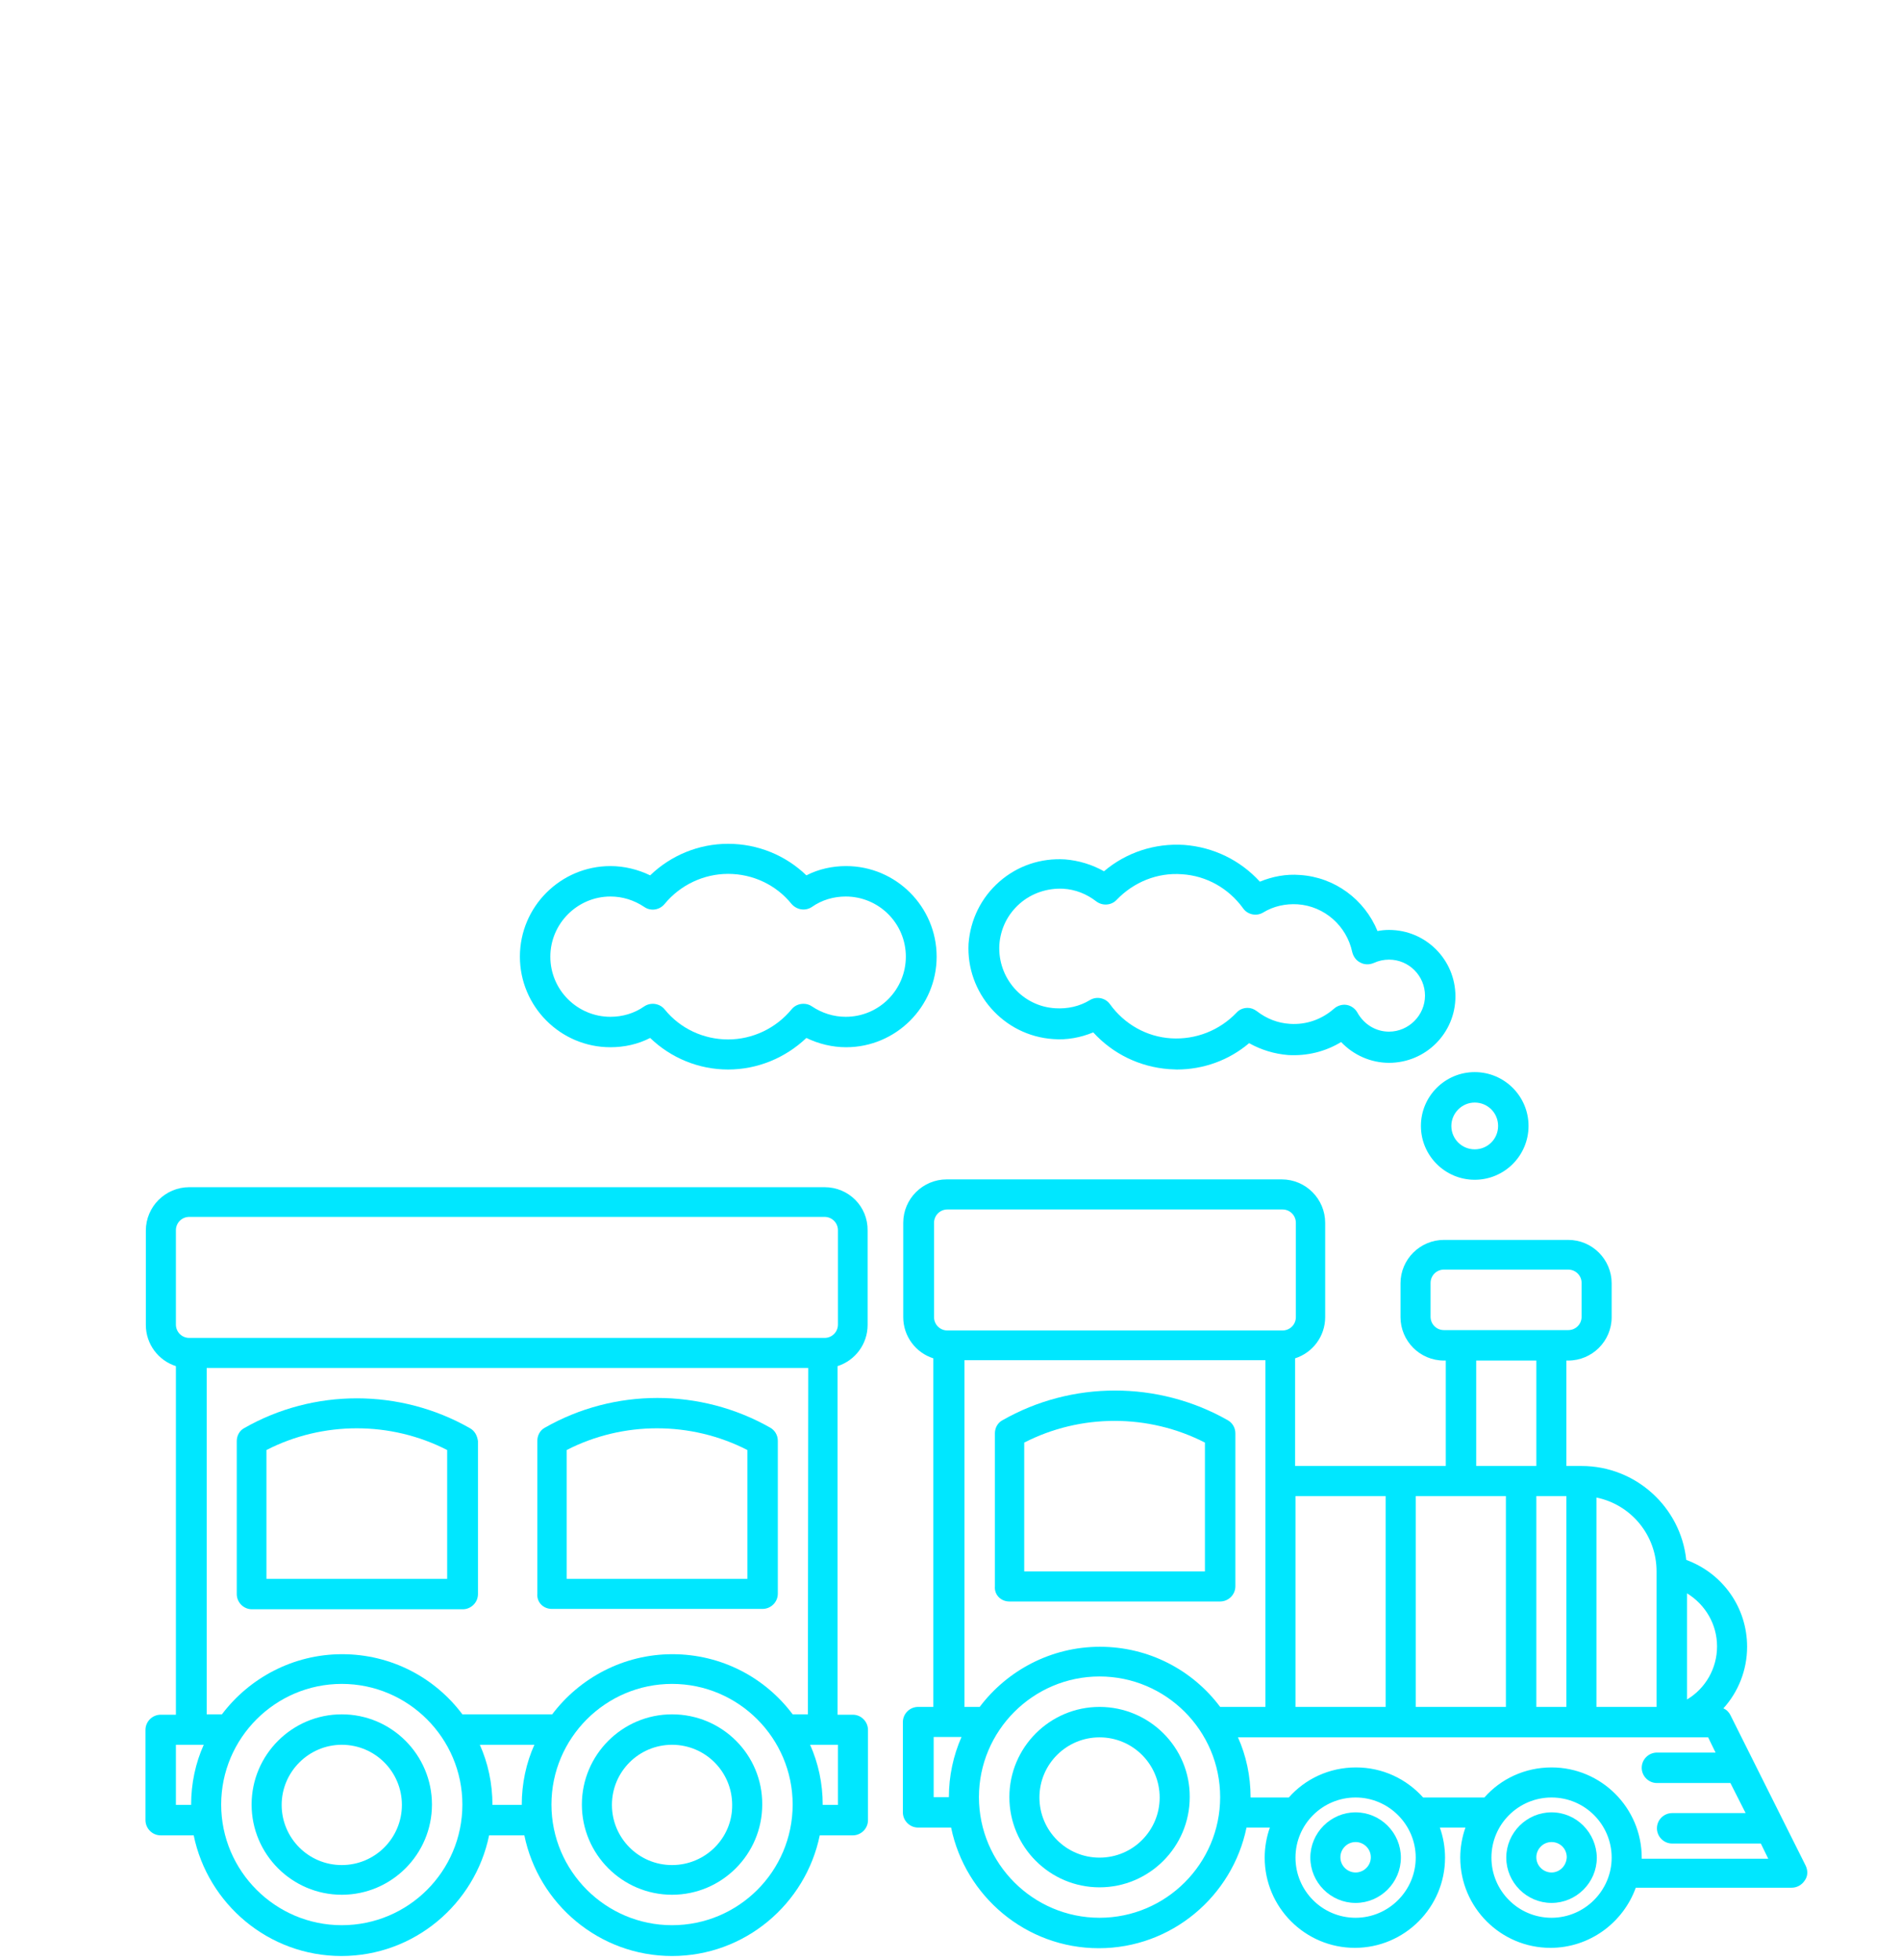 <?xml version="1.0" encoding="utf-8"?>
<!-- Generator: Adobe Illustrator 24.1.3, SVG Export Plug-In . SVG Version: 6.00 Build 0)  -->
<svg version="1.1" id="Layer_1" xmlns="http://www.w3.org/2000/svg" xmlns:xlink="http://www.w3.org/1999/xlink" x="0px" y="0px"
	 viewBox="0 0 512 528" style="enable-background:new 0 0 512 528;" xml:space="preserve">
<style type="text/css">
	.st0{fill:#00E7FF;}
</style>
<g>
	<path class="st0" d="M365.3,488.2c-6.7,0-12.2,5.5-12.2,12.2s5.5,12.2,12.2,12.2s12.2-5.5,12.2-12.2S372,488.2,365.3,488.2z
		 M365.3,504.4c-2.2,0-4.1-1.8-4.1-4.1c0-2.2,1.8-4.1,4.1-4.1c2.2,0,4.1,1.8,4.1,4.1S367.5,504.4,365.3,504.4z"/>
	<path class="st0" d="M418.1,488.2c-6.7,0-12.2,5.5-12.2,12.2s5.5,12.2,12.2,12.2s12.2-5.5,12.2-12.2
		C430.2,493.7,424.8,488.2,418.1,488.2z M418.1,504.4c-2.2,0-4.1-1.8-4.1-4.1c0-2.2,1.8-4.1,4.1-4.1s4.1,1.8,4.1,4.1
		C422.1,502.6,420.3,504.4,418.1,504.4z"/>
	<path class="st0" d="M486.6,502.6L466.3,462c-0.4-0.8-1.1-1.5-1.9-1.8c4-4.4,6.4-10.3,6.4-16.6c0-10.6-6.6-19.8-16.4-23.4
		c-1.5-14.2-13.6-25.3-28.2-25.3h-4.1v-28.4h0.5c6.4,0,11.7-5.2,11.7-11.7v-9.1c0-6.4-5.2-11.7-11.7-11.7h-33.5
		c-6.4,0-11.7,5.2-11.7,11.7v9.1c0,6.4,5.2,11.7,11.7,11.7h0.5v28.4H349v-29c4.7-1.5,8.1-5.9,8.1-11.1v-25.4
		c0-6.4-5.2-11.7-11.7-11.7h-90.3c-6.4,0-11.7,5.2-11.7,11.7v25.4c0,5.2,3.4,9.6,8.1,11.1v93.9h-4.1c-2.2,0-4.1,1.8-4.1,4.1v24.3
		c0,2.2,1.8,4.1,4.1,4.1h8.9c3.8,18.5,20.2,32.5,39.8,32.5c19.6,0,36-14,39.8-32.5h6.3c-0.9,2.5-1.4,5.3-1.4,8.1
		c0,13.4,10.9,24.3,24.3,24.3s24.3-10.9,24.3-24.3c0-2.8-0.5-5.6-1.4-8.1h6.9c-0.9,2.5-1.4,5.3-1.4,8.1c0,13.4,10.9,24.3,24.3,24.3
		c10.6,0,19.6-6.8,23-16.2h42c1.4,0,2.7-0.7,3.5-1.9C487.2,505.4,487.2,503.9,486.6,502.6z M454.6,429.2c4.9,3,8.1,8.3,8.1,14.3
		s-3.2,11.4-8.1,14.3V429.2z M430.2,403.4c9.3,1.9,16.2,10.1,16.2,19.9v36.5h-16.2V403.4z M389.1,358.3c-2,0-3.6-1.6-3.6-3.6v-9.1
		c0-2,1.6-3.6,3.6-3.6h33.5c2,0,3.6,1.6,3.6,3.6v9.1c0,2-1.6,3.6-3.6,3.6H389.1z M414,403h8.1v56.8H414V403z M397.8,394.9v-28.4H414
		v28.4H397.8z M381.5,403h24.3v56.8h-24.3V403z M373.4,403v56.8h-24.3V403H373.4z M251.7,329.4c0-2,1.6-3.6,3.6-3.6h90.3
		c2,0,3.6,1.6,3.6,3.6v25.4c0,2-1.6,3.6-3.6,3.6h-90.3c-2,0-3.6-1.6-3.6-3.6V329.4z M255.7,484.1h-4.1v-16.2h7.5
		C256.9,472.9,255.7,478.4,255.7,484.1z M259.8,366.4H341v32.5v60.9h-12.2c-7.4-9.9-19.2-16.2-32.4-16.2c-13.2,0-25,6.4-32.4,16.2
		h-4.1v-93.4H259.8z M296.3,516.6c-17.9,0-32.5-14.6-32.5-32.5s14.6-32.5,32.5-32.5s32.5,14.6,32.5,32.5S314.2,516.6,296.3,516.6z
		 M365.3,516.6c-9,0-16.2-7.3-16.2-16.2c0-9,7.3-16.2,16.2-16.2s16.2,7.3,16.2,16.2C381.5,509.3,374.2,516.6,365.3,516.6z
		 M418.1,516.6c-9,0-16.2-7.3-16.2-16.2c0-9,7.3-16.2,16.2-16.2c9,0,16.2,7.3,16.2,16.2C434.3,509.3,427,516.6,418.1,516.6z
		 M442.4,500.4c0-13.4-10.9-24.3-24.3-24.3c-7.2,0-13.7,3.1-18.1,8.1h-16.5c-4.5-5-10.9-8.1-18.1-8.1s-13.7,3.1-18.1,8.1H337
		c0-5.8-1.2-11.3-3.4-16.2h117h9.7l2,4.1h-15.8c-2.2,0-4.1,1.8-4.1,4.1c0,2.2,1.8,4.1,4.1,4.1h19.8l4.1,8.1h-19.8
		c-2.2,0-4.1,1.8-4.1,4.1c0,2.2,1.8,4.1,4.1,4.1h23.9l2,4.1h-34.1V500.4z"/>
	<path class="st0" d="M296.3,459.8c-13.4,0-24.3,10.9-24.3,24.3s10.9,24.3,24.3,24.3s24.3-10.9,24.3-24.3
		C320.7,470.7,309.7,459.8,296.3,459.8z M296.3,500.4c-9,0-16.2-7.3-16.2-16.2c0-9,7.3-16.2,16.2-16.2c9,0,16.2,7.3,16.2,16.2
		S305.3,500.4,296.3,500.4z"/>
	<path class="st0" d="M272,431.4h56.8c2.2,0,4.1-1.8,4.1-4.1v-41.2c0-1.5-0.8-2.8-2-3.5c-18.8-10.7-42.1-10.7-60.8,0
		c-1.3,0.7-2,2.1-2,3.5v41.2C267.9,429.6,269.7,431.4,272,431.4z M276,388.6c15.2-7.8,33.5-7.8,48.7,0v34.7H276V388.6z"/>
	<path class="st0" d="M164.5,282.1c3.7,0,7.4-0.8,10.7-2.5c5.6,5.4,13.1,8.5,21,8.5s15.4-3.1,21.1-8.5c3.3,1.6,7,2.5,10.7,2.5
		c13.4,0,24.4-10.9,24.4-24.4c0-13.4-10.9-24.4-24.4-24.4c-3.7,0-7.4,0.8-10.7,2.5c-5.6-5.4-13.1-8.5-21.1-8.5
		c-7.9,0-15.4,3.1-21,8.5c-3.3-1.6-7-2.5-10.7-2.5c-13.4,0-24.4,10.9-24.4,24.4C140.1,271.1,151,282.1,164.5,282.1z M164.5,241.5
		c3.3,0,6.4,1,9.1,2.8c1.7,1.2,4.1,0.9,5.5-0.8c4.2-5.1,10.5-8.1,17.1-8.1s12.9,2.9,17.1,8.1c1.4,1.6,3.7,2,5.5,0.8
		c2.7-1.9,5.9-2.8,9.1-2.8c8.9,0,16.2,7.2,16.2,16.2c0,8.9-7.2,16.2-16.2,16.2c-3.3,0-6.4-1-9.1-2.8c-0.7-0.5-1.5-0.7-2.3-0.7
		c-1.2,0-2.4,0.5-3.2,1.5c-4.2,5.1-10.5,8.1-17.1,8.1s-12.9-2.9-17.1-8.1c-1.3-1.6-3.7-2-5.5-0.8c-2.7,1.9-5.9,2.8-9.1,2.8
		c-8.9,0-16.2-7.2-16.2-16.2C148.3,248.8,155.6,241.5,164.5,241.5z"/>
	<path class="st0" d="M382.9,303.3c0,8,6.5,14.5,14.5,14.5s14.5-6.5,14.5-14.5s-6.5-14.5-14.5-14.5S382.9,295.3,382.9,303.3z
		 M397.4,297c3.5,0,6.3,2.8,6.3,6.3s-2.8,6.3-6.3,6.3s-6.3-2.8-6.3-6.3C391.1,299.9,393.9,297,397.4,297z"/>
	<path class="st0" d="M283.8,279.9c3.7,0.3,7.4-0.4,10.8-1.8c5.3,5.8,12.5,9.3,20.4,9.9c0.7,0,1.4,0.1,2.1,0.1
		c7.2,0,14.1-2.5,19.5-7.1c3.2,1.8,6.8,2.9,10.5,3.2c5.1,0.3,10-0.9,14.3-3.5c3.3,3.5,8,5.6,12.9,5.6c9.9,0,17.9-8,17.9-17.9
		s-8-17.9-17.9-17.9c-1,0-2.1,0.1-3.1,0.3c-3.5-8.5-11.5-14.5-20.9-15.1c-3.7-0.3-7.4,0.4-10.8,1.8c-5.3-5.8-12.5-9.3-20.4-9.9
		c-7.9-0.5-15.6,2-21.6,7.1c-3.2-1.8-6.8-2.9-10.5-3.2c-6.5-0.4-12.8,1.7-17.7,6c-4.9,4.3-7.8,10.2-8.3,16.7
		C260.3,267.4,270.4,279,283.8,279.9z M269.3,254.5c0.3-4.3,2.2-8.2,5.5-11.1c3.2-2.8,7.4-4.2,11.7-4l0,0c3.3,0.2,6.3,1.4,8.9,3.4
		c1.7,1.3,4.1,1.1,5.5-0.4c4.6-4.8,11-7.4,17.6-6.9c6.6,0.4,12.6,3.8,16.5,9.2c1.2,1.7,3.6,2.2,5.4,1.1c2.8-1.7,6-2.4,9.3-2.2
		c7.2,0.5,13.2,5.8,14.7,12.9c0.3,1.2,1.1,2.3,2.2,2.8c1.1,0.6,2.4,0.6,3.6,0.1c1.3-0.6,2.7-0.9,4.1-0.9c5.4,0,9.7,4.4,9.7,9.7
		c0,5.3-4.4,9.7-9.7,9.7c-3.5,0-6.7-1.9-8.5-5.1c-0.6-1.1-1.7-1.9-2.9-2.1c-1.2-0.2-2.5,0.2-3.4,1c-3.3,2.9-7.5,4.4-11.9,4.1
		c-3.3-0.2-6.3-1.4-8.9-3.4c-0.8-0.6-1.6-0.9-2.5-0.9c-1.1,0-2.2,0.4-3,1.3c-4.6,4.8-11,7.3-17.6,6.9s-12.6-3.8-16.5-9.2
		c-1.2-1.7-3.6-2.2-5.4-1.1c-2.8,1.7-6,2.4-9.3,2.2C275.5,271.1,268.8,263.4,269.3,254.5z"/>
	<path class="st0" d="M222.2,319.8h-3H118.4H51c-6.4,0-11.7,5.2-11.7,11.7v25.4c0,5.2,3.4,9.6,8.1,11.1v93.9h-4.1
		c-2.2,0-4.1,1.8-4.1,4.1v24.3c0,2.2,1.8,4.1,4.1,4.1h8.9c3.8,18.5,20.2,32.5,39.8,32.5s36-14,39.8-32.5h2.9h4.6h2
		c3.8,18.5,20.2,32.5,39.8,32.5s36-14,39.8-32.5h8.9c2.2,0,4.1-1.8,4.1-4.1V466c0-2.2-1.8-4.1-4.1-4.1h-4.1V368
		c4.7-1.5,8.1-5.9,8.1-11.1v-25.4C233.9,325,228.7,319.8,222.2,319.8z M51.5,486.2h-4.1V470h7.5C52.7,474.9,51.5,480.4,51.5,486.2z
		 M92.1,518.6c-17.9,0-32.5-14.6-32.5-32.5s14.6-32.5,32.5-32.5s32.5,14.6,32.5,32.5C124.6,504.1,110,518.6,92.1,518.6z
		 M140.6,486.2h-4.8h-3.1c0-5.8-1.2-11.3-3.4-16.2H141h1.8h1.2C141.8,474.9,140.6,480.4,140.6,486.2z M181.1,518.6
		c-17.9,0-32.5-14.6-32.5-32.5s14.6-32.5,32.5-32.5s32.5,14.6,32.5,32.5C213.6,504.1,199,518.6,181.1,518.6z M217.7,461.8h-4.1
		c-7.4-9.9-19.2-16.2-32.4-16.2c-13.2,0-25,6.4-32.4,16.2h-4.9h-1.3h-18c-7.4-9.9-19.2-16.2-32.4-16.2s-25,6.4-32.4,16.2h-4.1v-93.3
		h71.9h90.2L217.7,461.8L217.7,461.8z M225.8,486.2h-4.1c0-5.8-1.2-11.3-3.4-16.2h7.5V486.2z M225.8,356.8c0,2-1.6,3.6-3.6,3.6h-2.6
		h-92.8H51c-2,0-3.6-1.6-3.6-3.6v-25.4c0-2,1.6-3.6,3.6-3.6h69.5h98.6h3.1c2,0,3.6,1.6,3.6,3.6L225.8,356.8L225.8,356.8z"/>
	<path class="st0" d="M181.1,461.8c-13.4,0-24.3,10.9-24.3,24.3s10.9,24.3,24.3,24.3c13.4,0,24.3-10.9,24.3-24.3
		C205.5,472.7,194.6,461.8,181.1,461.8z M181.1,502.4c-9,0-16.2-7.3-16.2-16.2c0-9,7.3-16.2,16.2-16.2c9,0,16.2,7.3,16.2,16.2
		C197.4,495.1,190.1,502.4,181.1,502.4z"/>
	<path class="st0" d="M148.7,433.4h56.8c2.2,0,4.1-1.8,4.1-4.1v-41.2c0-1.5-0.8-2.8-2-3.5c-18.8-10.7-42.1-10.7-60.8,0
		c-1.3,0.7-2,2.1-2,3.5v41.2C144.6,431.6,146.4,433.4,148.7,433.4z M152.7,390.6c15.2-7.8,33.5-7.8,48.7,0v34.7h-48.7V390.6z"/>
	<path class="st0" d="M92.1,461.8c-13.4,0-24.3,10.9-24.3,24.3s10.9,24.3,24.3,24.3s24.3-10.9,24.3-24.3S105.5,461.8,92.1,461.8z
		 M92.1,502.4c-9,0-16.2-7.3-16.2-16.2S83.2,470,92.1,470c9,0,16.2,7.3,16.2,16.2S101.1,502.4,92.1,502.4z"/>
	<path class="st0" d="M126.6,384.7c-18.8-10.7-42.1-10.7-60.8,0c-1.3,0.7-2,2.1-2,3.5v41.2c0,2.2,1.8,4.1,4.1,4.1h56.8
		c2.2,0,4.1-1.8,4.1-4.1v-41.2C128.6,386.7,127.9,385.4,126.6,384.7z M120.5,425.3H71.8v-34.7c15.2-7.8,33.5-7.8,48.7,0V425.3z"/>
</g>
</svg>
